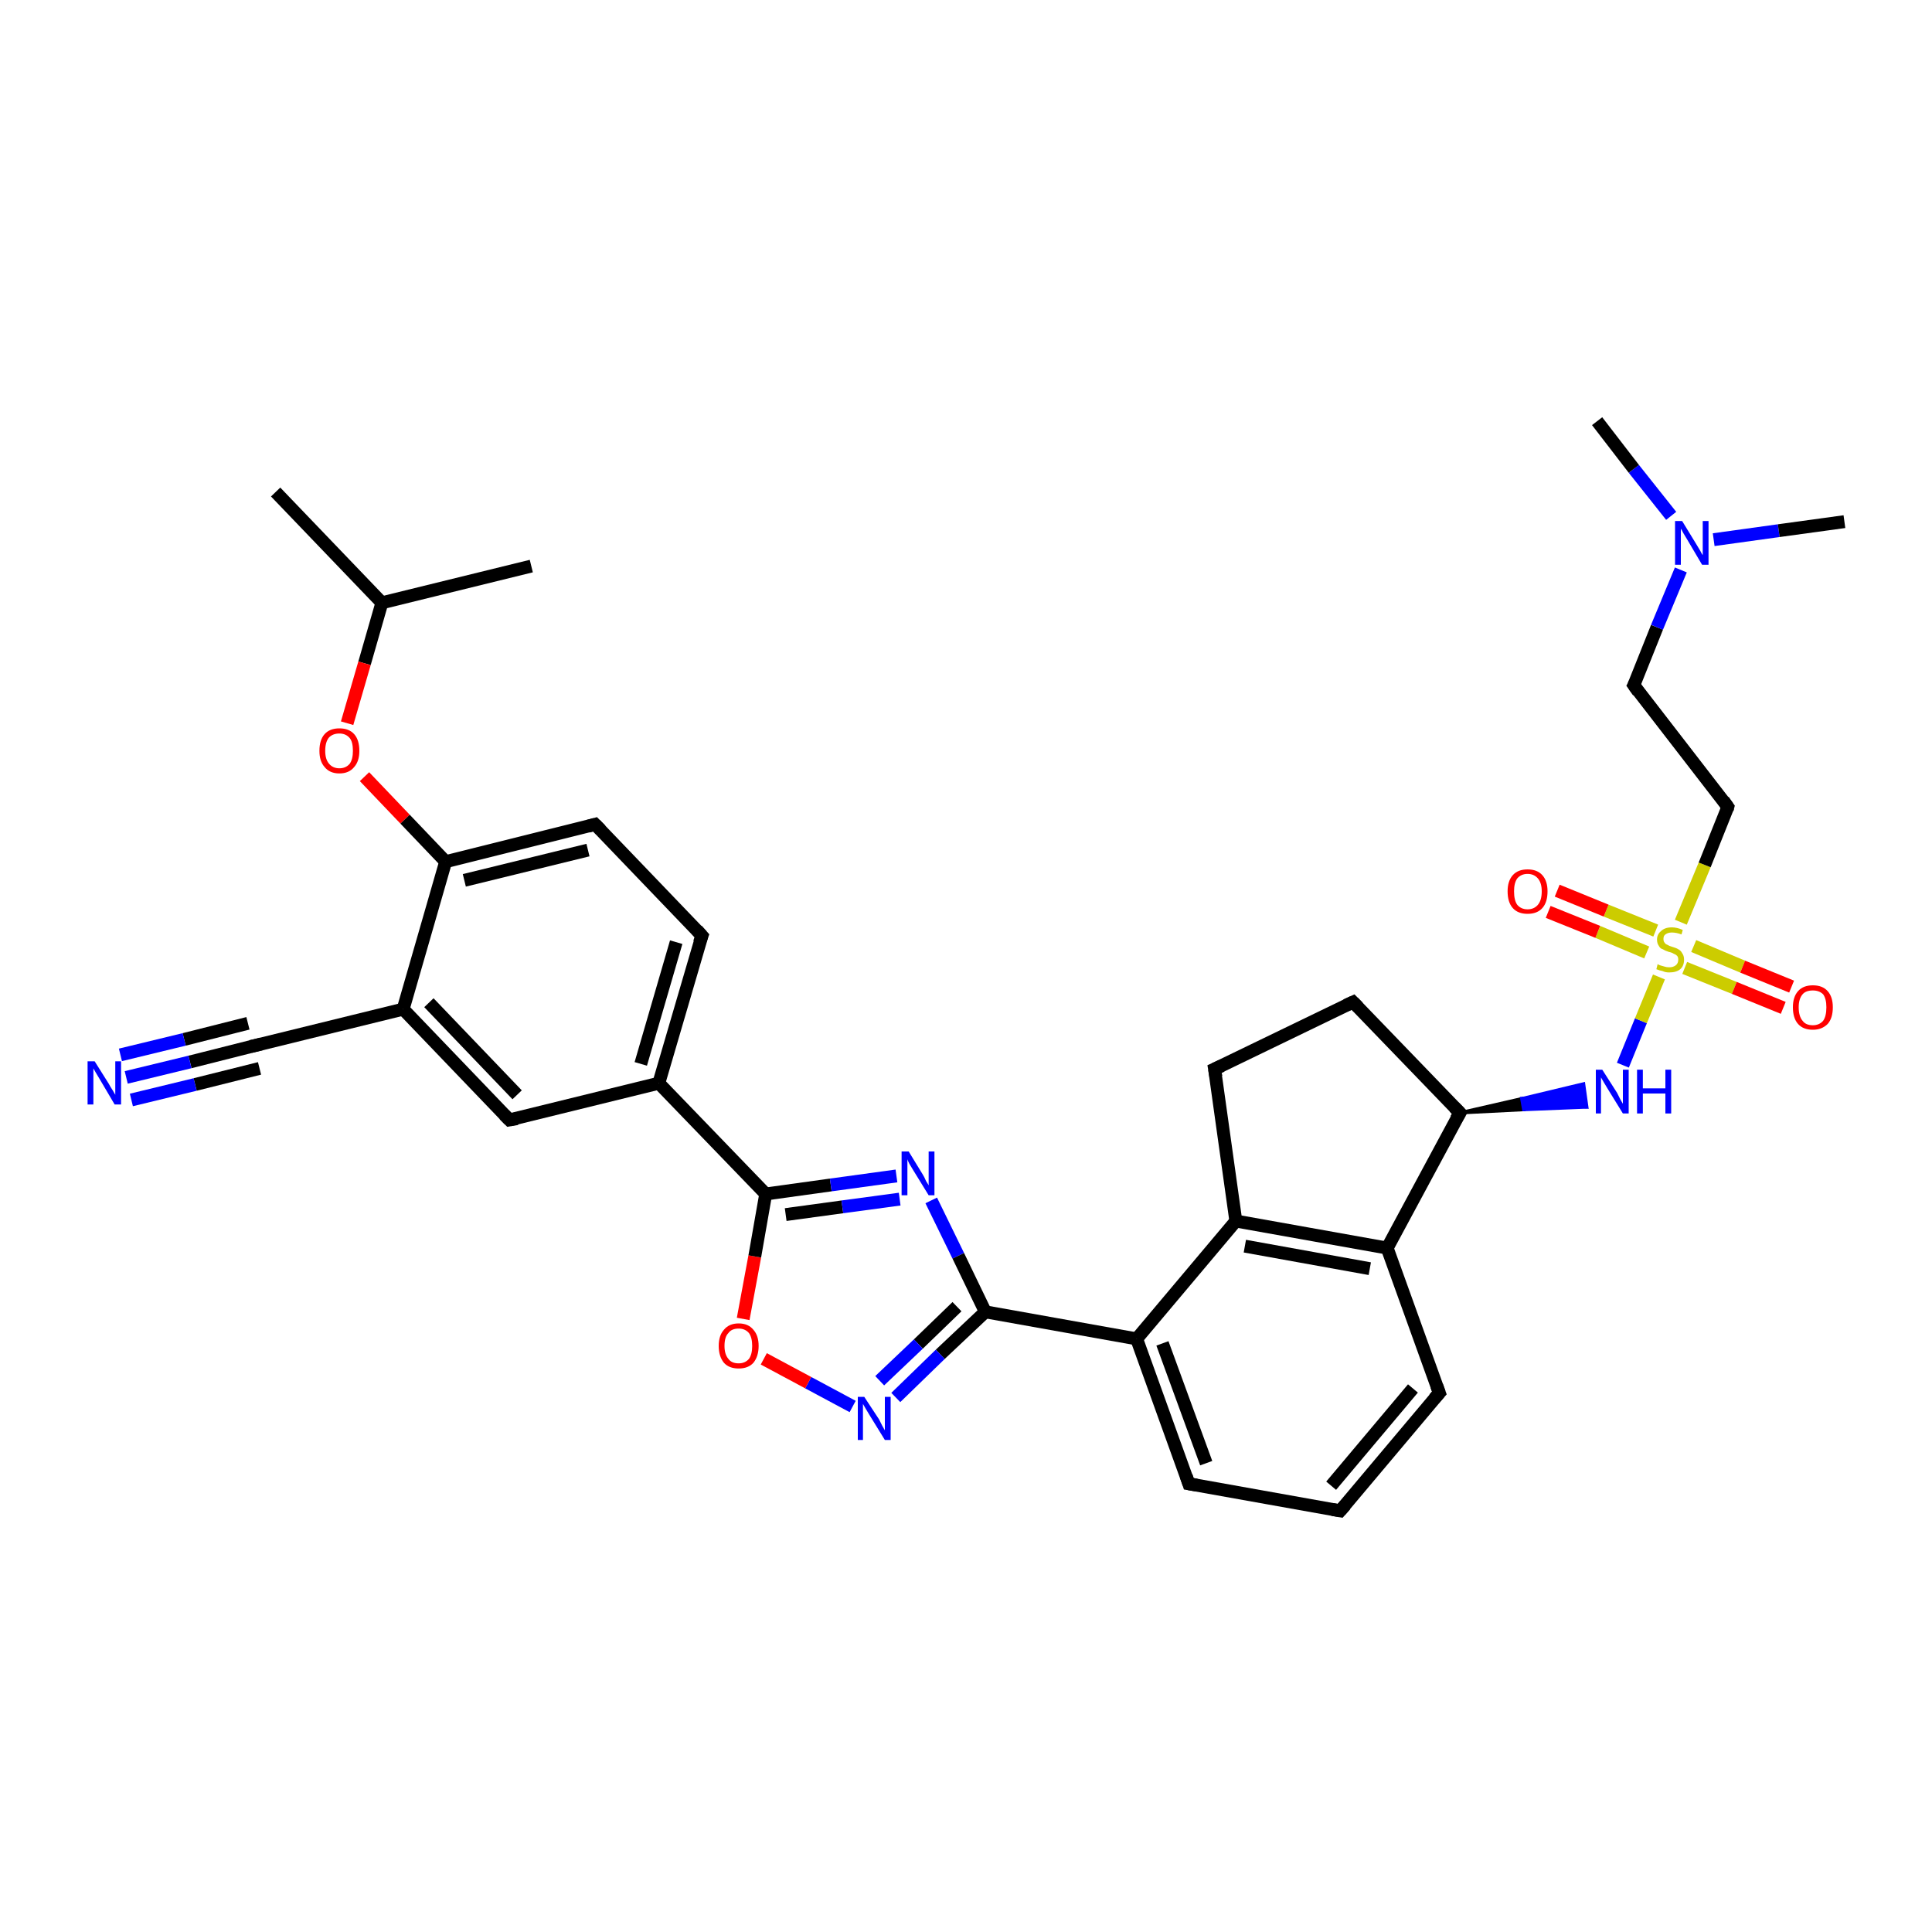 <?xml version='1.0' encoding='iso-8859-1'?>
<svg version='1.1' baseProfile='full'
              xmlns='http://www.w3.org/2000/svg'
                      xmlns:rdkit='http://www.rdkit.org/xml'
                      xmlns:xlink='http://www.w3.org/1999/xlink'
                  xml:space='preserve'
width='300px' height='300px' viewBox='0 0 300 300'>
<!-- END OF HEADER -->
<rect style='opacity:1.0;fill:#FFFFFF;stroke:none' width='300.0' height='300.0' x='0.0' y='0.0'> </rect>
<path class='bond-0 atom-0 atom-1' d='M 42.8,76.4 L 59.3,93.6' style='fill:none;fill-rule:evenodd;stroke:#000000;stroke-width:2.0px;stroke-linecap:butt;stroke-linejoin:miter;stroke-opacity:1' />
<path class='bond-1 atom-1 atom-2' d='M 59.3,93.6 L 82.5,87.9' style='fill:none;fill-rule:evenodd;stroke:#000000;stroke-width:2.0px;stroke-linecap:butt;stroke-linejoin:miter;stroke-opacity:1' />
<path class='bond-2 atom-1 atom-3' d='M 59.3,93.6 L 56.6,103.0' style='fill:none;fill-rule:evenodd;stroke:#000000;stroke-width:2.0px;stroke-linecap:butt;stroke-linejoin:miter;stroke-opacity:1' />
<path class='bond-2 atom-1 atom-3' d='M 56.6,103.0 L 53.9,112.3' style='fill:none;fill-rule:evenodd;stroke:#FF0000;stroke-width:2.0px;stroke-linecap:butt;stroke-linejoin:miter;stroke-opacity:1' />
<path class='bond-3 atom-3 atom-4' d='M 56.6,120.6 L 62.9,127.2' style='fill:none;fill-rule:evenodd;stroke:#FF0000;stroke-width:2.0px;stroke-linecap:butt;stroke-linejoin:miter;stroke-opacity:1' />
<path class='bond-3 atom-3 atom-4' d='M 62.9,127.2 L 69.2,133.8' style='fill:none;fill-rule:evenodd;stroke:#000000;stroke-width:2.0px;stroke-linecap:butt;stroke-linejoin:miter;stroke-opacity:1' />
<path class='bond-4 atom-4 atom-5' d='M 69.2,133.8 L 92.4,128.0' style='fill:none;fill-rule:evenodd;stroke:#000000;stroke-width:2.0px;stroke-linecap:butt;stroke-linejoin:miter;stroke-opacity:1' />
<path class='bond-4 atom-4 atom-5' d='M 72.1,136.7 L 91.3,132.0' style='fill:none;fill-rule:evenodd;stroke:#000000;stroke-width:2.0px;stroke-linecap:butt;stroke-linejoin:miter;stroke-opacity:1' />
<path class='bond-5 atom-5 atom-6' d='M 92.4,128.0 L 109.0,145.3' style='fill:none;fill-rule:evenodd;stroke:#000000;stroke-width:2.0px;stroke-linecap:butt;stroke-linejoin:miter;stroke-opacity:1' />
<path class='bond-6 atom-6 atom-7' d='M 109.0,145.3 L 102.3,168.2' style='fill:none;fill-rule:evenodd;stroke:#000000;stroke-width:2.0px;stroke-linecap:butt;stroke-linejoin:miter;stroke-opacity:1' />
<path class='bond-6 atom-6 atom-7' d='M 105.0,146.3 L 99.5,165.2' style='fill:none;fill-rule:evenodd;stroke:#000000;stroke-width:2.0px;stroke-linecap:butt;stroke-linejoin:miter;stroke-opacity:1' />
<path class='bond-7 atom-7 atom-8' d='M 102.3,168.2 L 118.9,185.4' style='fill:none;fill-rule:evenodd;stroke:#000000;stroke-width:2.0px;stroke-linecap:butt;stroke-linejoin:miter;stroke-opacity:1' />
<path class='bond-8 atom-8 atom-9' d='M 118.9,185.4 L 129.0,184.0' style='fill:none;fill-rule:evenodd;stroke:#000000;stroke-width:2.0px;stroke-linecap:butt;stroke-linejoin:miter;stroke-opacity:1' />
<path class='bond-8 atom-8 atom-9' d='M 129.0,184.0 L 139.2,182.6' style='fill:none;fill-rule:evenodd;stroke:#0000FF;stroke-width:2.0px;stroke-linecap:butt;stroke-linejoin:miter;stroke-opacity:1' />
<path class='bond-8 atom-8 atom-9' d='M 122.0,188.6 L 130.8,187.4' style='fill:none;fill-rule:evenodd;stroke:#000000;stroke-width:2.0px;stroke-linecap:butt;stroke-linejoin:miter;stroke-opacity:1' />
<path class='bond-8 atom-8 atom-9' d='M 130.8,187.4 L 139.7,186.2' style='fill:none;fill-rule:evenodd;stroke:#0000FF;stroke-width:2.0px;stroke-linecap:butt;stroke-linejoin:miter;stroke-opacity:1' />
<path class='bond-9 atom-9 atom-10' d='M 144.6,186.4 L 148.8,195.0' style='fill:none;fill-rule:evenodd;stroke:#0000FF;stroke-width:2.0px;stroke-linecap:butt;stroke-linejoin:miter;stroke-opacity:1' />
<path class='bond-9 atom-9 atom-10' d='M 148.8,195.0 L 153.0,203.7' style='fill:none;fill-rule:evenodd;stroke:#000000;stroke-width:2.0px;stroke-linecap:butt;stroke-linejoin:miter;stroke-opacity:1' />
<path class='bond-10 atom-10 atom-11' d='M 153.0,203.7 L 176.5,207.9' style='fill:none;fill-rule:evenodd;stroke:#000000;stroke-width:2.0px;stroke-linecap:butt;stroke-linejoin:miter;stroke-opacity:1' />
<path class='bond-11 atom-11 atom-12' d='M 176.5,207.9 L 184.6,230.4' style='fill:none;fill-rule:evenodd;stroke:#000000;stroke-width:2.0px;stroke-linecap:butt;stroke-linejoin:miter;stroke-opacity:1' />
<path class='bond-11 atom-11 atom-12' d='M 180.5,208.6 L 187.3,227.2' style='fill:none;fill-rule:evenodd;stroke:#000000;stroke-width:2.0px;stroke-linecap:butt;stroke-linejoin:miter;stroke-opacity:1' />
<path class='bond-12 atom-12 atom-13' d='M 184.6,230.4 L 208.1,234.6' style='fill:none;fill-rule:evenodd;stroke:#000000;stroke-width:2.0px;stroke-linecap:butt;stroke-linejoin:miter;stroke-opacity:1' />
<path class='bond-13 atom-13 atom-14' d='M 208.1,234.6 L 223.5,216.3' style='fill:none;fill-rule:evenodd;stroke:#000000;stroke-width:2.0px;stroke-linecap:butt;stroke-linejoin:miter;stroke-opacity:1' />
<path class='bond-13 atom-13 atom-14' d='M 206.7,230.7 L 219.4,215.6' style='fill:none;fill-rule:evenodd;stroke:#000000;stroke-width:2.0px;stroke-linecap:butt;stroke-linejoin:miter;stroke-opacity:1' />
<path class='bond-14 atom-14 atom-15' d='M 223.5,216.3 L 215.4,193.8' style='fill:none;fill-rule:evenodd;stroke:#000000;stroke-width:2.0px;stroke-linecap:butt;stroke-linejoin:miter;stroke-opacity:1' />
<path class='bond-15 atom-15 atom-16' d='M 215.4,193.8 L 191.9,189.6' style='fill:none;fill-rule:evenodd;stroke:#000000;stroke-width:2.0px;stroke-linecap:butt;stroke-linejoin:miter;stroke-opacity:1' />
<path class='bond-15 atom-15 atom-16' d='M 212.7,197.0 L 193.3,193.5' style='fill:none;fill-rule:evenodd;stroke:#000000;stroke-width:2.0px;stroke-linecap:butt;stroke-linejoin:miter;stroke-opacity:1' />
<path class='bond-16 atom-16 atom-17' d='M 191.9,189.6 L 188.6,166.0' style='fill:none;fill-rule:evenodd;stroke:#000000;stroke-width:2.0px;stroke-linecap:butt;stroke-linejoin:miter;stroke-opacity:1' />
<path class='bond-17 atom-17 atom-18' d='M 188.6,166.0 L 210.1,155.6' style='fill:none;fill-rule:evenodd;stroke:#000000;stroke-width:2.0px;stroke-linecap:butt;stroke-linejoin:miter;stroke-opacity:1' />
<path class='bond-18 atom-18 atom-19' d='M 210.1,155.6 L 226.7,172.8' style='fill:none;fill-rule:evenodd;stroke:#000000;stroke-width:2.0px;stroke-linecap:butt;stroke-linejoin:miter;stroke-opacity:1' />
<path class='bond-19 atom-19 atom-20' d='M 226.7,172.8 L 236.3,170.6 L 236.6,172.3 Z' style='fill:#000000;fill-rule:evenodd;fill-opacity:1;stroke:#000000;stroke-width:0.5px;stroke-linecap:butt;stroke-linejoin:miter;stroke-opacity:1;' />
<path class='bond-19 atom-19 atom-20' d='M 236.3,170.6 L 246.4,171.9 L 245.9,168.3 Z' style='fill:#0000FF;fill-rule:evenodd;fill-opacity:1;stroke:#0000FF;stroke-width:0.5px;stroke-linecap:butt;stroke-linejoin:miter;stroke-opacity:1;' />
<path class='bond-19 atom-19 atom-20' d='M 236.3,170.6 L 236.6,172.3 L 246.4,171.9 Z' style='fill:#0000FF;fill-rule:evenodd;fill-opacity:1;stroke:#0000FF;stroke-width:0.5px;stroke-linecap:butt;stroke-linejoin:miter;stroke-opacity:1;' />
<path class='bond-20 atom-20 atom-21' d='M 252.0,165.4 L 254.8,158.5' style='fill:none;fill-rule:evenodd;stroke:#0000FF;stroke-width:2.0px;stroke-linecap:butt;stroke-linejoin:miter;stroke-opacity:1' />
<path class='bond-20 atom-20 atom-21' d='M 254.8,158.5 L 257.6,151.7' style='fill:none;fill-rule:evenodd;stroke:#CCCC00;stroke-width:2.0px;stroke-linecap:butt;stroke-linejoin:miter;stroke-opacity:1' />
<path class='bond-21 atom-21 atom-22' d='M 257.1,144.5 L 249.4,141.4' style='fill:none;fill-rule:evenodd;stroke:#CCCC00;stroke-width:2.0px;stroke-linecap:butt;stroke-linejoin:miter;stroke-opacity:1' />
<path class='bond-21 atom-21 atom-22' d='M 249.4,141.4 L 241.8,138.3' style='fill:none;fill-rule:evenodd;stroke:#FF0000;stroke-width:2.0px;stroke-linecap:butt;stroke-linejoin:miter;stroke-opacity:1' />
<path class='bond-21 atom-21 atom-22' d='M 255.7,147.9 L 248.1,144.7' style='fill:none;fill-rule:evenodd;stroke:#CCCC00;stroke-width:2.0px;stroke-linecap:butt;stroke-linejoin:miter;stroke-opacity:1' />
<path class='bond-21 atom-21 atom-22' d='M 248.1,144.7 L 240.4,141.6' style='fill:none;fill-rule:evenodd;stroke:#FF0000;stroke-width:2.0px;stroke-linecap:butt;stroke-linejoin:miter;stroke-opacity:1' />
<path class='bond-22 atom-21 atom-23' d='M 261.6,150.3 L 269.3,153.4' style='fill:none;fill-rule:evenodd;stroke:#CCCC00;stroke-width:2.0px;stroke-linecap:butt;stroke-linejoin:miter;stroke-opacity:1' />
<path class='bond-22 atom-21 atom-23' d='M 269.3,153.4 L 276.9,156.5' style='fill:none;fill-rule:evenodd;stroke:#FF0000;stroke-width:2.0px;stroke-linecap:butt;stroke-linejoin:miter;stroke-opacity:1' />
<path class='bond-22 atom-21 atom-23' d='M 263.0,146.9 L 270.6,150.1' style='fill:none;fill-rule:evenodd;stroke:#CCCC00;stroke-width:2.0px;stroke-linecap:butt;stroke-linejoin:miter;stroke-opacity:1' />
<path class='bond-22 atom-21 atom-23' d='M 270.6,150.1 L 278.2,153.2' style='fill:none;fill-rule:evenodd;stroke:#FF0000;stroke-width:2.0px;stroke-linecap:butt;stroke-linejoin:miter;stroke-opacity:1' />
<path class='bond-23 atom-21 atom-24' d='M 261.0,143.2 L 264.7,134.3' style='fill:none;fill-rule:evenodd;stroke:#CCCC00;stroke-width:2.0px;stroke-linecap:butt;stroke-linejoin:miter;stroke-opacity:1' />
<path class='bond-23 atom-21 atom-24' d='M 264.7,134.3 L 268.3,125.3' style='fill:none;fill-rule:evenodd;stroke:#000000;stroke-width:2.0px;stroke-linecap:butt;stroke-linejoin:miter;stroke-opacity:1' />
<path class='bond-24 atom-24 atom-25' d='M 268.3,125.3 L 253.7,106.4' style='fill:none;fill-rule:evenodd;stroke:#000000;stroke-width:2.0px;stroke-linecap:butt;stroke-linejoin:miter;stroke-opacity:1' />
<path class='bond-25 atom-25 atom-26' d='M 253.7,106.4 L 257.3,97.4' style='fill:none;fill-rule:evenodd;stroke:#000000;stroke-width:2.0px;stroke-linecap:butt;stroke-linejoin:miter;stroke-opacity:1' />
<path class='bond-25 atom-25 atom-26' d='M 257.3,97.4 L 261.0,88.5' style='fill:none;fill-rule:evenodd;stroke:#0000FF;stroke-width:2.0px;stroke-linecap:butt;stroke-linejoin:miter;stroke-opacity:1' />
<path class='bond-26 atom-26 atom-27' d='M 259.5,80.1 L 253.7,72.8' style='fill:none;fill-rule:evenodd;stroke:#0000FF;stroke-width:2.0px;stroke-linecap:butt;stroke-linejoin:miter;stroke-opacity:1' />
<path class='bond-26 atom-26 atom-27' d='M 253.7,72.8 L 248.0,65.4' style='fill:none;fill-rule:evenodd;stroke:#000000;stroke-width:2.0px;stroke-linecap:butt;stroke-linejoin:miter;stroke-opacity:1' />
<path class='bond-27 atom-26 atom-28' d='M 266.1,83.8 L 276.2,82.4' style='fill:none;fill-rule:evenodd;stroke:#0000FF;stroke-width:2.0px;stroke-linecap:butt;stroke-linejoin:miter;stroke-opacity:1' />
<path class='bond-27 atom-26 atom-28' d='M 276.2,82.4 L 286.4,81.0' style='fill:none;fill-rule:evenodd;stroke:#000000;stroke-width:2.0px;stroke-linecap:butt;stroke-linejoin:miter;stroke-opacity:1' />
<path class='bond-28 atom-10 atom-29' d='M 153.0,203.7 L 146.0,210.3' style='fill:none;fill-rule:evenodd;stroke:#000000;stroke-width:2.0px;stroke-linecap:butt;stroke-linejoin:miter;stroke-opacity:1' />
<path class='bond-28 atom-10 atom-29' d='M 146.0,210.3 L 139.1,217.0' style='fill:none;fill-rule:evenodd;stroke:#0000FF;stroke-width:2.0px;stroke-linecap:butt;stroke-linejoin:miter;stroke-opacity:1' />
<path class='bond-28 atom-10 atom-29' d='M 148.6,202.9 L 142.6,208.7' style='fill:none;fill-rule:evenodd;stroke:#000000;stroke-width:2.0px;stroke-linecap:butt;stroke-linejoin:miter;stroke-opacity:1' />
<path class='bond-28 atom-10 atom-29' d='M 142.6,208.7 L 136.6,214.4' style='fill:none;fill-rule:evenodd;stroke:#0000FF;stroke-width:2.0px;stroke-linecap:butt;stroke-linejoin:miter;stroke-opacity:1' />
<path class='bond-29 atom-29 atom-30' d='M 132.4,218.4 L 125.5,214.7' style='fill:none;fill-rule:evenodd;stroke:#0000FF;stroke-width:2.0px;stroke-linecap:butt;stroke-linejoin:miter;stroke-opacity:1' />
<path class='bond-29 atom-29 atom-30' d='M 125.5,214.7 L 118.6,211.0' style='fill:none;fill-rule:evenodd;stroke:#FF0000;stroke-width:2.0px;stroke-linecap:butt;stroke-linejoin:miter;stroke-opacity:1' />
<path class='bond-30 atom-7 atom-31' d='M 102.3,168.2 L 79.1,173.9' style='fill:none;fill-rule:evenodd;stroke:#000000;stroke-width:2.0px;stroke-linecap:butt;stroke-linejoin:miter;stroke-opacity:1' />
<path class='bond-31 atom-31 atom-32' d='M 79.1,173.9 L 62.6,156.7' style='fill:none;fill-rule:evenodd;stroke:#000000;stroke-width:2.0px;stroke-linecap:butt;stroke-linejoin:miter;stroke-opacity:1' />
<path class='bond-31 atom-31 atom-32' d='M 80.3,170.0 L 66.6,155.7' style='fill:none;fill-rule:evenodd;stroke:#000000;stroke-width:2.0px;stroke-linecap:butt;stroke-linejoin:miter;stroke-opacity:1' />
<path class='bond-32 atom-32 atom-33' d='M 62.6,156.7 L 39.4,162.4' style='fill:none;fill-rule:evenodd;stroke:#000000;stroke-width:2.0px;stroke-linecap:butt;stroke-linejoin:miter;stroke-opacity:1' />
<path class='bond-33 atom-33 atom-34' d='M 39.4,162.4 L 29.5,164.9' style='fill:none;fill-rule:evenodd;stroke:#000000;stroke-width:2.0px;stroke-linecap:butt;stroke-linejoin:miter;stroke-opacity:1' />
<path class='bond-33 atom-33 atom-34' d='M 29.5,164.9 L 19.6,167.3' style='fill:none;fill-rule:evenodd;stroke:#0000FF;stroke-width:2.0px;stroke-linecap:butt;stroke-linejoin:miter;stroke-opacity:1' />
<path class='bond-33 atom-33 atom-34' d='M 40.3,165.9 L 30.3,168.4' style='fill:none;fill-rule:evenodd;stroke:#000000;stroke-width:2.0px;stroke-linecap:butt;stroke-linejoin:miter;stroke-opacity:1' />
<path class='bond-33 atom-33 atom-34' d='M 30.3,168.4 L 20.4,170.8' style='fill:none;fill-rule:evenodd;stroke:#0000FF;stroke-width:2.0px;stroke-linecap:butt;stroke-linejoin:miter;stroke-opacity:1' />
<path class='bond-33 atom-33 atom-34' d='M 38.5,158.9 L 28.6,161.4' style='fill:none;fill-rule:evenodd;stroke:#000000;stroke-width:2.0px;stroke-linecap:butt;stroke-linejoin:miter;stroke-opacity:1' />
<path class='bond-33 atom-33 atom-34' d='M 28.6,161.4 L 18.7,163.8' style='fill:none;fill-rule:evenodd;stroke:#0000FF;stroke-width:2.0px;stroke-linecap:butt;stroke-linejoin:miter;stroke-opacity:1' />
<path class='bond-34 atom-32 atom-4' d='M 62.6,156.7 L 69.2,133.8' style='fill:none;fill-rule:evenodd;stroke:#000000;stroke-width:2.0px;stroke-linecap:butt;stroke-linejoin:miter;stroke-opacity:1' />
<path class='bond-35 atom-30 atom-8' d='M 115.4,204.8 L 117.2,195.1' style='fill:none;fill-rule:evenodd;stroke:#FF0000;stroke-width:2.0px;stroke-linecap:butt;stroke-linejoin:miter;stroke-opacity:1' />
<path class='bond-35 atom-30 atom-8' d='M 117.2,195.1 L 118.9,185.4' style='fill:none;fill-rule:evenodd;stroke:#000000;stroke-width:2.0px;stroke-linecap:butt;stroke-linejoin:miter;stroke-opacity:1' />
<path class='bond-36 atom-16 atom-11' d='M 191.9,189.6 L 176.5,207.9' style='fill:none;fill-rule:evenodd;stroke:#000000;stroke-width:2.0px;stroke-linecap:butt;stroke-linejoin:miter;stroke-opacity:1' />
<path class='bond-37 atom-19 atom-15' d='M 226.7,172.8 L 215.4,193.8' style='fill:none;fill-rule:evenodd;stroke:#000000;stroke-width:2.0px;stroke-linecap:butt;stroke-linejoin:miter;stroke-opacity:1' />
<path d='M 91.3,128.3 L 92.4,128.0 L 93.3,128.9' style='fill:none;stroke:#000000;stroke-width:2.0px;stroke-linecap:butt;stroke-linejoin:miter;stroke-opacity:1;' />
<path d='M 108.2,144.4 L 109.0,145.3 L 108.6,146.4' style='fill:none;stroke:#000000;stroke-width:2.0px;stroke-linecap:butt;stroke-linejoin:miter;stroke-opacity:1;' />
<path d='M 184.2,229.2 L 184.6,230.4 L 185.8,230.6' style='fill:none;stroke:#000000;stroke-width:2.0px;stroke-linecap:butt;stroke-linejoin:miter;stroke-opacity:1;' />
<path d='M 206.9,234.4 L 208.1,234.6 L 208.9,233.7' style='fill:none;stroke:#000000;stroke-width:2.0px;stroke-linecap:butt;stroke-linejoin:miter;stroke-opacity:1;' />
<path d='M 222.7,217.2 L 223.5,216.3 L 223.1,215.2' style='fill:none;stroke:#000000;stroke-width:2.0px;stroke-linecap:butt;stroke-linejoin:miter;stroke-opacity:1;' />
<path d='M 188.8,167.2 L 188.6,166.0 L 189.7,165.5' style='fill:none;stroke:#000000;stroke-width:2.0px;stroke-linecap:butt;stroke-linejoin:miter;stroke-opacity:1;' />
<path d='M 209.0,156.1 L 210.1,155.6 L 210.9,156.4' style='fill:none;stroke:#000000;stroke-width:2.0px;stroke-linecap:butt;stroke-linejoin:miter;stroke-opacity:1;' />
<path d='M 225.8,171.9 L 226.7,172.8 L 226.1,173.8' style='fill:none;stroke:#000000;stroke-width:2.0px;stroke-linecap:butt;stroke-linejoin:miter;stroke-opacity:1;' />
<path d='M 268.2,125.7 L 268.3,125.3 L 267.6,124.3' style='fill:none;stroke:#000000;stroke-width:2.0px;stroke-linecap:butt;stroke-linejoin:miter;stroke-opacity:1;' />
<path d='M 254.4,107.4 L 253.7,106.4 L 253.9,106.0' style='fill:none;stroke:#000000;stroke-width:2.0px;stroke-linecap:butt;stroke-linejoin:miter;stroke-opacity:1;' />
<path d='M 80.3,173.7 L 79.1,173.9 L 78.3,173.1' style='fill:none;stroke:#000000;stroke-width:2.0px;stroke-linecap:butt;stroke-linejoin:miter;stroke-opacity:1;' />
<path d='M 40.6,162.1 L 39.4,162.4 L 38.9,162.5' style='fill:none;stroke:#000000;stroke-width:2.0px;stroke-linecap:butt;stroke-linejoin:miter;stroke-opacity:1;' />
<path class='atom-3' d='M 49.6 116.6
Q 49.6 114.9, 50.4 114.0
Q 51.2 113.1, 52.7 113.1
Q 54.2 113.1, 55.0 114.0
Q 55.8 114.9, 55.8 116.6
Q 55.8 118.2, 55.0 119.1
Q 54.2 120.1, 52.7 120.1
Q 51.2 120.1, 50.4 119.1
Q 49.6 118.2, 49.6 116.6
M 52.7 119.3
Q 53.7 119.3, 54.3 118.6
Q 54.8 117.9, 54.8 116.6
Q 54.8 115.2, 54.3 114.6
Q 53.7 113.9, 52.7 113.9
Q 51.7 113.9, 51.1 114.5
Q 50.5 115.2, 50.5 116.6
Q 50.5 117.9, 51.1 118.6
Q 51.7 119.3, 52.7 119.3
' fill='#FF0000'/>
<path class='atom-9' d='M 141.1 178.8
L 143.3 182.4
Q 143.5 182.7, 143.8 183.4
Q 144.2 184.0, 144.2 184.1
L 144.2 178.8
L 145.1 178.8
L 145.1 185.6
L 144.2 185.6
L 141.8 181.7
Q 141.5 181.2, 141.2 180.7
Q 140.9 180.1, 140.9 180.0
L 140.9 185.6
L 140.0 185.6
L 140.0 178.8
L 141.1 178.8
' fill='#0000FF'/>
<path class='atom-20' d='M 248.8 166.1
L 251.1 169.7
Q 251.3 170.1, 251.6 170.7
Q 252.0 171.4, 252.0 171.4
L 252.0 166.1
L 252.9 166.1
L 252.9 172.9
L 252.0 172.9
L 249.6 169.0
Q 249.3 168.5, 249.0 168.0
Q 248.7 167.5, 248.6 167.3
L 248.6 172.9
L 247.8 172.9
L 247.8 166.1
L 248.8 166.1
' fill='#0000FF'/>
<path class='atom-20' d='M 254.2 166.1
L 255.1 166.1
L 255.1 169.0
L 258.6 169.0
L 258.6 166.1
L 259.5 166.1
L 259.5 172.9
L 258.6 172.9
L 258.6 169.8
L 255.1 169.8
L 255.1 172.9
L 254.2 172.9
L 254.2 166.1
' fill='#0000FF'/>
<path class='atom-21' d='M 257.4 149.7
Q 257.5 149.8, 257.8 149.9
Q 258.1 150.0, 258.5 150.1
Q 258.8 150.2, 259.2 150.2
Q 259.8 150.2, 260.2 149.9
Q 260.6 149.6, 260.6 149.0
Q 260.6 148.6, 260.4 148.4
Q 260.2 148.2, 259.9 148.1
Q 259.6 147.9, 259.1 147.8
Q 258.5 147.6, 258.2 147.4
Q 257.8 147.3, 257.6 146.9
Q 257.3 146.5, 257.3 145.9
Q 257.3 145.1, 257.9 144.6
Q 258.5 144.0, 259.6 144.0
Q 260.4 144.0, 261.3 144.4
L 261.1 145.1
Q 260.3 144.8, 259.6 144.8
Q 259.0 144.8, 258.6 145.1
Q 258.3 145.3, 258.3 145.8
Q 258.3 146.2, 258.5 146.4
Q 258.6 146.6, 258.9 146.7
Q 259.2 146.9, 259.6 147.0
Q 260.3 147.2, 260.6 147.4
Q 261.0 147.6, 261.2 148.0
Q 261.5 148.4, 261.5 149.0
Q 261.5 150.0, 260.9 150.5
Q 260.3 151.0, 259.2 151.0
Q 258.6 151.0, 258.2 150.8
Q 257.7 150.7, 257.2 150.5
L 257.4 149.7
' fill='#CCCC00'/>
<path class='atom-22' d='M 234.1 138.4
Q 234.1 136.8, 234.9 135.9
Q 235.7 135.0, 237.2 135.0
Q 238.7 135.0, 239.5 135.9
Q 240.3 136.8, 240.3 138.4
Q 240.3 140.1, 239.5 141.0
Q 238.7 141.9, 237.2 141.9
Q 235.7 141.9, 234.9 141.0
Q 234.1 140.1, 234.1 138.4
M 237.2 141.2
Q 238.2 141.2, 238.8 140.5
Q 239.4 139.8, 239.4 138.4
Q 239.4 137.1, 238.8 136.4
Q 238.2 135.7, 237.2 135.7
Q 236.2 135.7, 235.6 136.4
Q 235.1 137.1, 235.1 138.4
Q 235.1 139.8, 235.6 140.5
Q 236.2 141.2, 237.2 141.2
' fill='#FF0000'/>
<path class='atom-23' d='M 278.4 156.4
Q 278.4 154.8, 279.2 153.9
Q 280.0 153.0, 281.5 153.0
Q 283.0 153.0, 283.8 153.9
Q 284.6 154.8, 284.6 156.4
Q 284.6 158.1, 283.8 159.0
Q 282.9 159.9, 281.5 159.9
Q 280.0 159.9, 279.2 159.0
Q 278.4 158.1, 278.4 156.4
M 281.5 159.2
Q 282.5 159.2, 283.1 158.5
Q 283.6 157.8, 283.6 156.4
Q 283.6 155.1, 283.1 154.4
Q 282.5 153.8, 281.5 153.8
Q 280.4 153.8, 279.9 154.4
Q 279.3 155.1, 279.3 156.4
Q 279.3 157.8, 279.9 158.5
Q 280.4 159.2, 281.5 159.2
' fill='#FF0000'/>
<path class='atom-26' d='M 261.2 80.9
L 263.4 84.5
Q 263.6 84.8, 264.0 85.5
Q 264.3 86.1, 264.4 86.2
L 264.4 80.9
L 265.3 80.9
L 265.3 87.7
L 264.3 87.7
L 262.0 83.8
Q 261.7 83.3, 261.4 82.8
Q 261.1 82.2, 261.0 82.1
L 261.0 87.7
L 260.1 87.7
L 260.1 80.9
L 261.2 80.9
' fill='#0000FF'/>
<path class='atom-29' d='M 134.2 216.9
L 136.5 220.4
Q 136.7 220.8, 137.0 221.4
Q 137.4 222.1, 137.4 222.1
L 137.4 216.9
L 138.3 216.9
L 138.3 223.6
L 137.4 223.6
L 135.0 219.7
Q 134.7 219.2, 134.4 218.7
Q 134.1 218.2, 134.0 218.0
L 134.0 223.6
L 133.2 223.6
L 133.2 216.9
L 134.2 216.9
' fill='#0000FF'/>
<path class='atom-30' d='M 111.6 209.0
Q 111.6 207.4, 112.4 206.5
Q 113.2 205.5, 114.7 205.5
Q 116.2 205.5, 117.0 206.5
Q 117.8 207.4, 117.8 209.0
Q 117.8 210.6, 117.0 211.6
Q 116.2 212.5, 114.7 212.5
Q 113.2 212.5, 112.4 211.6
Q 111.6 210.6, 111.6 209.0
M 114.7 211.7
Q 115.7 211.7, 116.3 211.0
Q 116.8 210.3, 116.8 209.0
Q 116.8 207.7, 116.3 207.0
Q 115.7 206.3, 114.7 206.3
Q 113.6 206.3, 113.1 207.0
Q 112.5 207.6, 112.5 209.0
Q 112.5 210.3, 113.1 211.0
Q 113.6 211.7, 114.7 211.7
' fill='#FF0000'/>
<path class='atom-34' d='M 14.7 164.8
L 16.9 168.3
Q 17.1 168.7, 17.5 169.3
Q 17.9 170.0, 17.9 170.0
L 17.9 164.8
L 18.8 164.8
L 18.8 171.5
L 17.8 171.5
L 15.5 167.6
Q 15.2 167.1, 14.9 166.6
Q 14.6 166.1, 14.5 165.9
L 14.5 171.5
L 13.6 171.5
L 13.6 164.8
L 14.7 164.8
' fill='#0000FF'/>
</svg>
